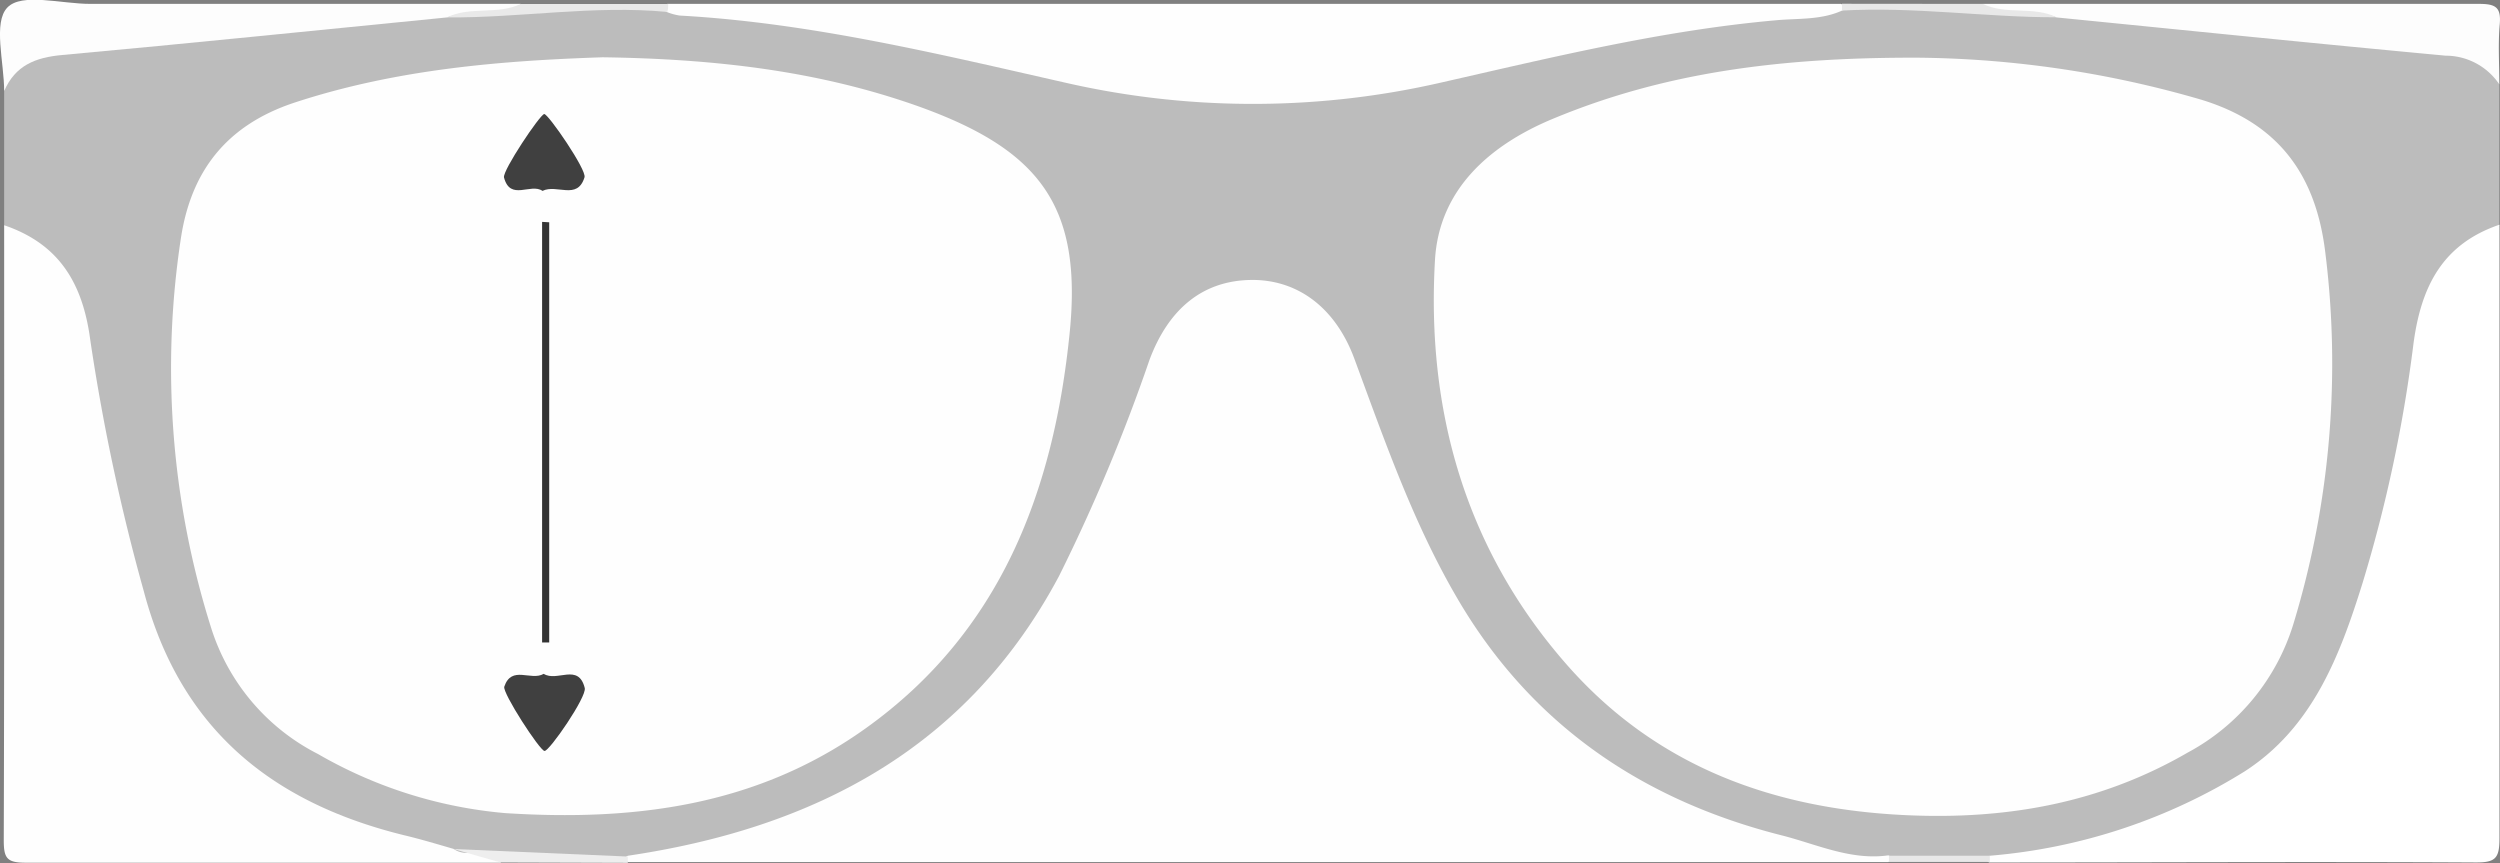 <svg id="Layer_1" data-name="Layer 1" xmlns="http://www.w3.org/2000/svg" viewBox="0 0 186.36 64.34"><rect x="0" y="0" width="186.36" height="64.34" fill="#808080" stroke="none"/><title>glass-4</title><path d="M867.5,525V515c.85-3.42.84-3.62,4.43-3.95,9.51-.86,19-1.87,28.57-2.05,5.41,0,10.82-.41,16.24-.24,4.23.51,8.51.47,12.76.87a98.45,98.45,0,0,1,14.42,2.78,65.84,65.84,0,0,0,33.28,0,98,98,0,0,1,25.1-3.38,23.89,23.89,0,0,0,2.39-.25c5.26-.17,10.51.25,15.76.25,9.66.33,19.27,1.16,28.89,2,2.38.21,3.71,1.2,4.16,3.49V525a6.76,6.76,0,0,1-2.17,2.75c-1.63,1.1-2.21,2.83-2.55,4.69-1.14,6.3-2.12,12.64-4,18.78a41.51,41.51,0,0,1-3.47,8.81c-4,7-10.56,10.21-18.16,11.54a33.21,33.21,0,0,1-8,.68h-6.69c-17.7.53-30.76-10.27-36.67-24.35-1.58-3.76-3.2-7.51-4.5-11.38a12.37,12.37,0,0,0-1.24-2.72,6.25,6.25,0,0,0-5.83-3.19,6.11,6.11,0,0,0-5.56,3.63c-1.31,2.7-2.17,5.59-3.29,8.37-2.82,7-5.9,13.75-11.53,19.06a37,37,0,0,1-16.23,9.41,39,39,0,0,1-10.19,1.17c-4,0-8,0-12-.25a37.38,37.38,0,0,1-9.63-2c-7.27-2.68-11.79-7.75-14.3-15a125.36,125.36,0,0,1-4.63-19.17c-.64-3.51-.86-7.14-4.44-9.27A3.77,3.77,0,0,1,867.5,525Z" transform="translate(-867.19 -508.21)" fill="#bcbcbc"/><path d="M914,572c13.89-2.06,25.3-8,32.14-20.86a133,133,0,0,0,6.74-16.11c1.44-3.85,4-5.87,7.48-5.95s6.37,2,7.8,5.9c2.31,6.25,4.49,12.55,7.94,18.3,5.49,9.12,13.67,14.6,23.86,17.19,2.63.66,5.19,1.9,8,1.5.36.17.36.33,0,.5H914C913.64,572.33,913.64,572.18,914,572Z" transform="translate(-867.19 -508.21)" fill="#fefefe"/><path d="M867.5,525c4.09,1.39,5.86,4.31,6.42,8.56a153.07,153.07,0,0,0,4,18.76c2.72,10.26,9.58,15.76,19.47,18.17,1.21.29,2.4.65,3.61,1,.82.57,1.76.15,2.63.28.46.07,1.07-.06.88.75-11.8,0-23.6,0-35.4,0-1.41,0-1.64-.33-1.64-1.68C867.52,555.58,867.5,540.29,867.5,525Z" transform="translate(-867.19 -508.21)" fill="#fefefe"/><path d="M1015.52,572a42.57,42.57,0,0,0,19-6.29c5.06-3.27,7.1-8.62,8.8-14.09a106.28,106.28,0,0,0,3.78-17.79c.57-4.29,2.18-7.43,6.41-8.87,0,15.25,0,30.5,0,45.75,0,1.49-.3,1.8-1.79,1.79-12.08-.07-24.17,0-36.25,0C1015.14,572.33,1015.15,572.18,1015.52,572Z" transform="translate(-867.19 -508.21)" fill="#ffffff"/><path d="M1004.5,509c-1.56.71-3.27.57-4.91.72-8.49.75-16.72,2.77-25,4.65a62.63,62.63,0,0,1-28,0c-9.49-2.15-19-4.46-28.73-5a4.27,4.27,0,0,1-1-.28c-.31-.23-.28-.43.07-.59h87.5Q1005,508.76,1004.5,509Z" transform="translate(-867.19 -508.21)" fill="#fefefe"/><path d="M900.5,509.51c-9.56.94-19.11,1.93-28.67,2.8-2,.18-3.51.78-4.33,2.69,0-2.15-.84-5.11.24-6.23s4-.27,6.19-.27H906c.14,1-.66.69-1.14.74C903.41,509.39,901.93,509,900.5,509.51Z" transform="translate(-867.19 -508.21)" fill="#fdfdfd"/><path d="M1053.5,514.5a4.82,4.82,0,0,0-4-2.14c-9.67-.9-19.35-1.89-29-2.85-1.43-.53-2.91-.12-4.36-.27-.48-.05-1.28.3-1.14-.74,12.33,0,24.67,0,37,0,1.25,0,1.64.27,1.53,1.53C1053.4,511.49,1053.5,513,1053.5,514.5Z" transform="translate(-867.19 -508.21)" fill="#fdfdfd"/><path d="M900.5,509.51c1.74-.86,3.76-.17,5.5-1h11c0,.2,0,.4-.07.59C911.44,508.58,906,509.55,900.5,509.51Z" transform="translate(-867.19 -508.21)" fill="#e9e9e9"/><path d="M1015,508.5c1.74.85,3.76.14,5.5,1-5.34,0-10.65-.81-16-.5v-.51Z" transform="translate(-867.19 -508.21)" fill="#e8e8e8"/><path d="M904.5,572.5l-3.51-1,13,.56c0,.16,0,.31,0,.47Z" transform="translate(-867.19 -508.21)" fill="#eee"/><path d="M1015.52,572c0,.15,0,.31,0,.46H1008V572Z" transform="translate(-867.19 -508.21)" fill="#e8e8e8"/><path d="M1010.18,512.51a77.84,77.84,0,0,1,21.13,3.14c5.66,1.74,8.45,5.49,9.19,11.17a66.64,66.64,0,0,1-2.35,27.9,16.29,16.29,0,0,1-7.88,9.59c-6.49,3.76-13.47,5-20.89,4.67-10-.44-18.79-3.64-25.48-11.32-7.5-8.59-10.39-18.9-9.74-30.08.31-5.26,4.08-8.57,8.85-10.54C991.14,513.67,999.66,512.48,1010.18,512.51Z" transform="translate(-867.19 -508.21)" fill="#fefefe"/><path d="M912.11,512.48c8.37.12,16,1,23.41,3.61,9.19,3.26,12.38,7.47,11.4,17-1.19,11.68-5.1,22.2-15.21,29.42-8.12,5.8-17.28,6.93-26.89,6.31a33.68,33.68,0,0,1-13.92-4.4,15.91,15.91,0,0,1-8-9.5A64.29,64.29,0,0,1,880.67,526c.75-5,3.37-8.43,8.41-10.12C896.77,513.34,904.69,512.73,912.11,512.48Z" transform="translate(-867.19 -508.21)" fill="#fefefe"/><path d="M908.13,524.78V556.1h-.53V524.75Z" transform="translate(-867.19 -508.21)" fill="#333"/><path d="M907.63,522.44c-.88-.61-2.4.78-2.87-1-.13-.5,2.7-4.72,3-4.73s3.19,4.19,3,4.72C910.23,523.16,908.69,521.91,907.63,522.44Z" transform="translate(-867.19 -508.21)" fill="#404040"/><path d="M907.72,558.44c1,.63,2.59-.83,3.06,1.06.16.65-2.64,4.72-3,4.69s-3.14-4.32-3-4.79C905.33,557.77,906.77,559,907.72,558.44Z" transform="translate(-867.19 -508.21)" fill="#404040"/></svg>